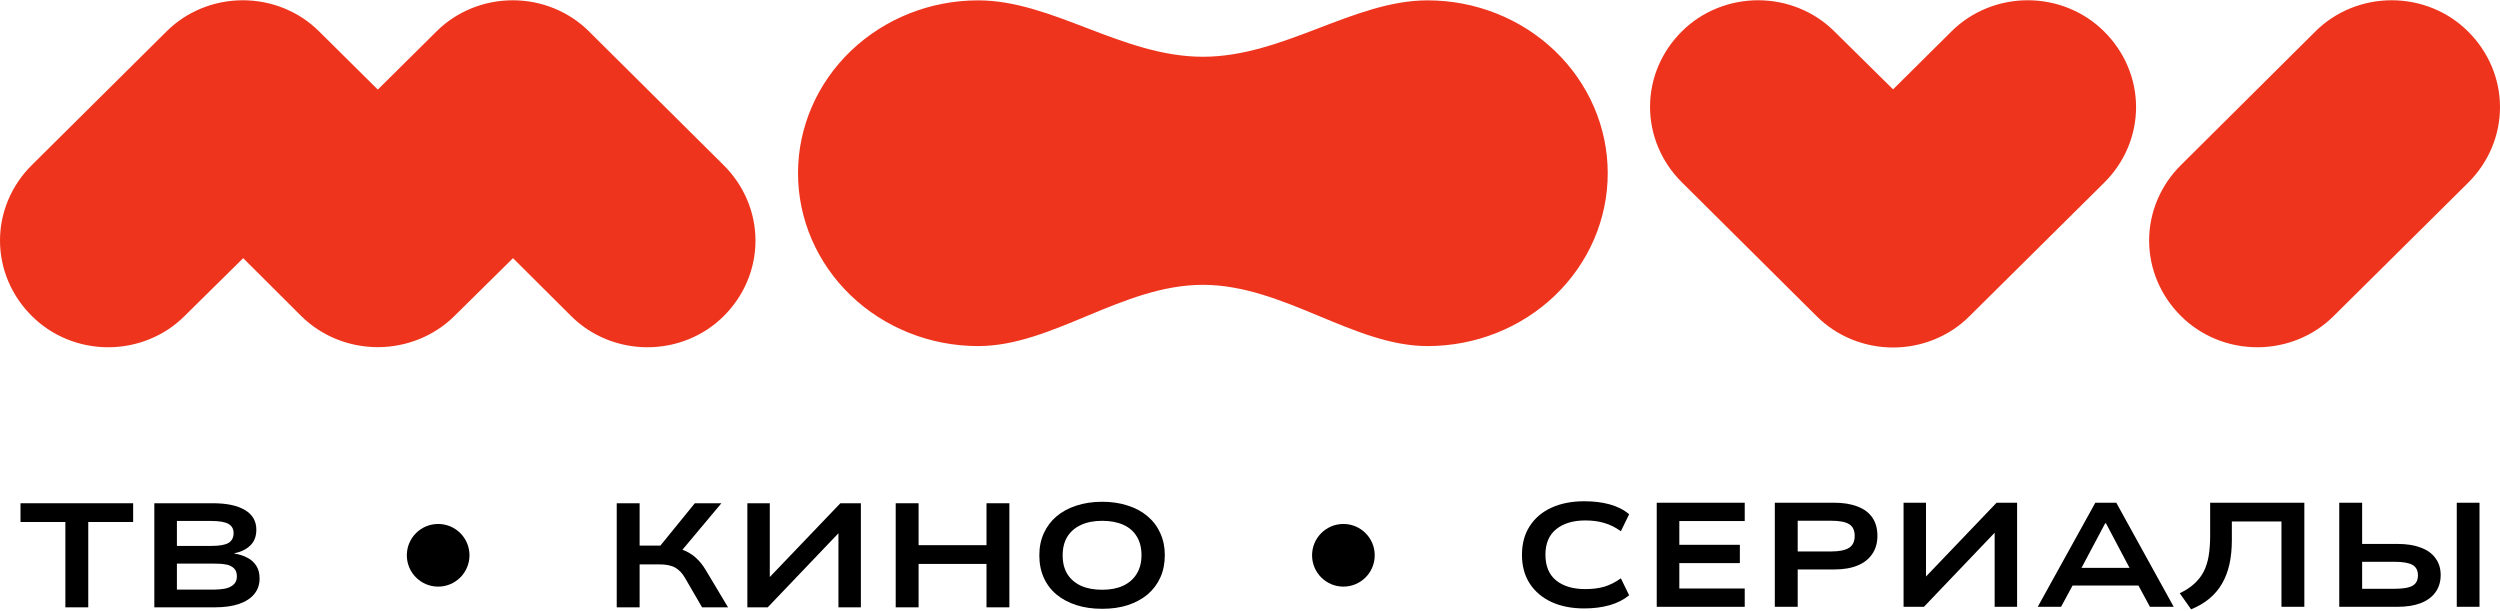 <?xml version="1.0" encoding="UTF-8"?> <svg xmlns="http://www.w3.org/2000/svg" width="798" height="195" viewBox="0 0 798 195" fill="none"><path d="M513.188 55.292C513.19 62.538 511.704 69.714 508.815 76.41C505.925 83.105 501.689 89.189 496.348 94.313C491.007 99.437 484.666 103.501 477.687 106.273C470.708 109.045 463.228 110.471 455.674 110.469C432.05 110.469 409.664 90.918 383.956 90.918C358.268 90.918 335.938 110.469 312.238 110.469C296.985 110.469 282.356 104.655 271.57 94.308C260.784 83.96 254.725 69.925 254.725 55.292C254.725 40.658 260.784 26.623 271.57 16.276C282.356 5.928 296.985 0.115 312.238 0.115C335.938 0.115 358.268 18.117 383.956 18.117C409.664 18.117 432.05 0.115 455.674 0.115C463.228 0.113 470.708 1.538 477.687 4.31C484.666 7.082 491.007 11.146 496.348 16.27C501.689 21.395 505.925 27.478 508.815 34.174C511.704 40.869 513.19 48.045 513.188 55.292ZM187.98 9.998C184.829 6.865 181.053 4.373 176.876 2.67C172.699 0.968 168.208 0.091 163.67 0.091C159.132 0.091 154.641 0.968 150.464 2.67C146.287 4.373 142.511 6.865 139.361 9.998L120.596 28.594L101.832 9.998C98.681 6.862 94.903 4.367 90.725 2.664C86.547 0.96 82.053 0.082 77.513 0.082C72.973 0.082 68.479 0.96 64.301 2.664C60.122 4.367 56.345 6.862 53.194 9.998L10.223 52.627C3.668 59.093 -1.18328e-05 67.757 -1.34099e-05 76.777C-1.4987e-05 85.797 3.668 94.462 10.223 100.927C13.374 104.063 17.151 106.558 21.33 108.262C25.508 109.966 30.002 110.844 34.542 110.844C39.082 110.844 43.576 109.966 47.754 108.262C51.933 106.558 55.71 104.063 58.861 100.927L77.625 82.403L96.202 100.927C99.374 104.054 103.167 106.539 107.357 108.237C111.546 109.934 116.048 110.808 120.596 110.808C125.144 110.808 129.646 109.934 133.836 108.237C138.025 106.54 141.818 104.054 144.99 100.927L163.755 82.403L182.35 100.927C185.501 104.063 189.278 106.558 193.457 108.262C197.635 109.966 202.129 110.844 206.669 110.844C211.209 110.844 215.703 109.966 219.881 108.262C224.06 106.558 227.837 104.063 230.988 100.927C237.507 94.461 241.151 85.818 241.151 76.822C241.151 67.827 237.507 59.183 230.988 52.717L187.98 9.998ZM671.579 9.998C668.428 6.862 664.651 4.367 660.472 2.664C656.294 0.96 651.8 0.082 647.26 0.082C642.72 0.082 638.226 0.96 634.048 2.664C629.87 4.367 626.092 6.862 622.942 9.998L604.271 28.522L585.506 9.998C582.355 6.862 578.578 4.367 574.4 2.664C570.221 0.96 565.728 0.082 561.187 0.082C556.647 0.082 552.154 0.96 547.975 2.664C543.797 4.367 540.019 6.862 536.869 9.998C530.341 16.46 526.691 25.105 526.691 34.103C526.691 43.101 530.341 51.746 536.869 58.208L579.877 100.927C583.03 104.086 586.816 106.599 591.009 108.316C595.201 110.034 599.712 110.919 604.271 110.919C608.829 110.919 613.34 110.034 617.533 108.316C621.725 106.599 625.512 104.086 628.665 100.927L671.673 58.298C678.207 51.816 681.852 43.147 681.834 34.13C681.817 25.113 678.138 16.457 671.579 9.998ZM787.75 9.998C784.6 6.862 780.822 4.367 776.644 2.664C772.465 0.96 767.972 0.082 763.431 0.082C758.891 0.082 754.398 0.96 750.219 2.664C746.041 4.367 742.263 6.862 739.113 9.998L696.217 52.627C689.666 59.095 686.001 67.759 686.001 76.777C686.001 85.796 689.666 94.459 696.217 100.927C699.368 104.064 703.145 106.558 707.324 108.262C711.502 109.966 715.996 110.844 720.536 110.844C725.076 110.844 729.57 109.966 733.748 108.262C737.926 106.558 741.704 104.064 744.855 100.927L787.844 58.316C794.375 51.829 798.017 43.158 798 34.139C797.982 25.12 794.306 16.462 787.75 9.998Z" fill="#EF341D"></path><path d="M49.26 193.859V160.636H67.969C72.367 160.636 75.776 161.359 78.195 162.804C80.614 164.249 81.823 166.338 81.823 169.072C81.823 171.208 81.179 172.889 79.891 174.114C78.635 175.339 76.938 176.172 74.802 176.611V176.706C76.341 176.926 77.724 177.365 78.949 178.025C80.174 178.654 81.132 179.517 81.823 180.617C82.514 181.685 82.86 183.036 82.86 184.67C82.86 186.586 82.295 188.236 81.164 189.618C80.064 190.969 78.446 192.021 76.31 192.775C74.205 193.498 71.629 193.859 68.581 193.859H49.26ZM56.47 188.204H68.393C68.958 188.204 69.555 188.173 70.184 188.11C70.843 188.047 71.487 187.953 72.116 187.827C72.775 187.67 73.357 187.434 73.859 187.12C74.393 186.806 74.817 186.398 75.132 185.895C75.446 185.361 75.603 184.733 75.603 184.01C75.603 183.162 75.446 182.486 75.132 181.984C74.817 181.481 74.393 181.088 73.859 180.806C73.357 180.491 72.775 180.287 72.116 180.193C71.487 180.067 70.859 179.989 70.231 179.957C69.602 179.926 69.005 179.91 68.44 179.91H56.47V188.204ZM56.47 174.255H67.498C70.011 174.255 71.817 173.941 72.917 173.313C74.016 172.653 74.566 171.601 74.566 170.155C74.566 168.836 74.016 167.862 72.917 167.234C71.817 166.605 69.995 166.291 67.45 166.291H56.47V174.255Z" fill="black"></path><path d="M20.869 193.859V166.621H6.543V160.636H42.499V166.621H28.173V193.859H20.869Z" fill="black"></path><path d="M149.86 177.248C149.86 182.77 145.383 187.248 139.86 187.248C134.337 187.248 129.86 182.77 129.86 177.248C129.86 171.725 134.337 167.248 139.86 167.248C145.383 167.248 149.86 171.725 149.86 177.248Z" fill="black"></path><path d="M351.829 194.33C348.782 194.33 346.033 193.938 343.583 193.152C341.132 192.367 339.012 191.236 337.221 189.759C335.462 188.283 334.111 186.492 333.168 184.387C332.226 182.282 331.754 179.91 331.754 177.271C331.754 174.664 332.226 172.323 333.168 170.25C334.111 168.145 335.462 166.338 337.221 164.83C339.012 163.322 341.132 162.176 343.583 161.39C346.065 160.573 348.813 160.165 351.829 160.165C354.845 160.165 357.579 160.573 360.029 161.39C362.48 162.176 364.569 163.307 366.297 164.783C368.056 166.26 369.407 168.051 370.349 170.155C371.323 172.26 371.81 174.601 371.81 177.177C371.81 179.816 371.339 182.188 370.397 184.293C369.454 186.398 368.103 188.204 366.344 189.712C364.585 191.189 362.48 192.335 360.029 193.152C357.579 193.938 354.845 194.33 351.829 194.33ZM351.829 188.251C354.406 188.251 356.62 187.827 358.474 186.979C360.359 186.099 361.804 184.843 362.809 183.209C363.846 181.544 364.365 179.549 364.365 177.224C364.365 174.868 363.862 172.873 362.857 171.239C361.883 169.606 360.453 168.365 358.568 167.516C356.683 166.668 354.437 166.244 351.829 166.244C349.19 166.244 346.929 166.684 345.044 167.564C343.19 168.412 341.745 169.653 340.708 171.286C339.703 172.92 339.2 174.915 339.2 177.271C339.2 179.627 339.703 181.622 340.708 183.256C341.713 184.858 343.159 186.099 345.044 186.979C346.929 187.827 349.19 188.251 351.829 188.251Z" fill="black"></path><path d="M285.909 193.859V160.636H293.213V174.02H314.891V160.636H322.195V193.859H314.891V180.004H293.213V193.859H285.909Z" fill="black"></path><path d="M238.554 193.859V160.636H245.717V184.481H245.434L268.243 160.636H274.793V193.859H267.63V169.967H267.866L245.057 193.859H238.554Z" fill="black"></path><path d="M196.86 193.859V160.636H204.164V174.161H211.468L209.866 175.292L221.789 160.636H230.271L216.888 176.611L213.872 174.491C215.757 174.742 217.39 175.198 218.773 175.857C220.155 176.486 221.365 177.303 222.401 178.308C223.47 179.313 224.412 180.507 225.229 181.889L232.392 193.859H224.098L218.631 184.434C217.783 182.958 216.746 181.874 215.521 181.183C214.296 180.491 212.599 180.146 210.432 180.146H204.164V193.859H196.86Z" fill="black"></path><path d="M438.811 177.248C438.811 182.77 434.333 187.248 428.811 187.248C423.288 187.248 418.811 182.77 418.811 177.248C418.811 171.725 423.288 167.248 428.811 167.248C434.333 167.248 438.811 171.725 438.811 177.248Z" fill="black"></path><path d="M746.689 193.694V160.471H753.993V173.619H765.256C768.178 173.619 770.66 174.012 772.702 174.797C774.775 175.551 776.346 176.682 777.414 178.19C778.514 179.667 779.064 181.457 779.064 183.562C779.064 185.667 778.514 187.489 777.414 189.029C776.346 190.537 774.775 191.699 772.702 192.516C770.66 193.301 768.178 193.694 765.256 193.694H746.689ZM753.993 187.945H764.219C767.015 187.945 768.979 187.615 770.11 186.955C771.241 186.295 771.806 185.196 771.806 183.656C771.806 182.086 771.225 180.97 770.063 180.311C768.9 179.651 766.953 179.321 764.219 179.321H753.993V187.945ZM784.2 193.694V160.471H791.457V193.694H784.2Z" fill="black"></path><path d="M699.401 194.495L695.772 189.359C697.626 188.479 699.165 187.474 700.391 186.343C701.647 185.212 702.653 183.924 703.407 182.478C704.161 181.002 704.695 179.321 705.009 177.436C705.323 175.52 705.48 173.368 705.48 170.98V160.471H735.546V193.694H728.241V166.456H712.407V172.394C712.407 175.158 712.156 177.703 711.653 180.028C711.151 182.321 710.365 184.395 709.297 186.248C708.229 188.102 706.862 189.72 705.197 191.102C703.564 192.453 701.632 193.584 699.401 194.495Z" fill="black"></path><path d="M650.447 193.694L668.826 160.471H675.518L693.849 193.694H686.262L681.267 184.458L684.613 186.908H659.589L662.888 184.458L657.893 193.694H650.447ZM671.983 167.022L663.642 182.714L661.899 181.253H682.303L680.513 182.714L672.219 167.022H671.983Z" fill="black"></path><path d="M607.617 193.694V160.471H614.78V184.316H614.497L637.305 160.471H643.856V193.694H636.693V169.802H636.928L614.12 193.694H607.617Z" fill="black"></path><path d="M566.521 193.694V160.471H585.512C588.433 160.471 590.915 160.88 592.957 161.696C595.031 162.482 596.602 163.66 597.67 165.231C598.738 166.802 599.272 168.734 599.272 171.027C599.272 173.289 598.722 175.221 597.623 176.823C596.555 178.426 594.999 179.651 592.957 180.499C590.915 181.347 588.433 181.771 585.512 181.771H573.825V193.694H566.521ZM573.825 176.022H584.522C587.067 176.022 588.952 175.645 590.177 174.891C591.402 174.137 592.015 172.865 592.015 171.074C592.015 169.283 591.418 168.027 590.224 167.304C589.062 166.582 587.161 166.22 584.522 166.22H573.825V176.022Z" fill="black"></path><path d="M528.83 193.694V160.471H556.916V166.315H536.04V173.902H555.361V179.745H536.04V187.851H556.916V193.694H528.83Z" fill="black"></path><path d="M505.65 194.212C501.723 194.212 498.267 193.537 495.283 192.186C492.298 190.804 489.973 188.84 488.308 186.296C486.643 183.719 485.811 180.656 485.811 177.106C485.811 173.525 486.643 170.462 488.308 167.917C489.973 165.341 492.298 163.377 495.283 162.026C498.267 160.675 501.739 160 505.697 160C508.713 160 511.415 160.33 513.803 160.99C516.222 161.649 518.295 162.702 520.023 164.147L517.384 169.566C515.625 168.31 513.85 167.43 512.059 166.927C510.3 166.393 508.289 166.126 506.027 166.126C502.163 166.126 499.068 167.053 496.743 168.907C494.45 170.76 493.303 173.478 493.303 177.059C493.303 180.672 494.434 183.405 496.696 185.259C498.99 187.112 502.1 188.039 506.027 188.039C508.289 188.039 510.3 187.788 512.059 187.285C513.85 186.751 515.625 185.856 517.384 184.599L520.023 190.018C518.295 191.432 516.222 192.485 513.803 193.176C511.383 193.867 508.666 194.212 505.65 194.212Z" fill="black"></path></svg> 